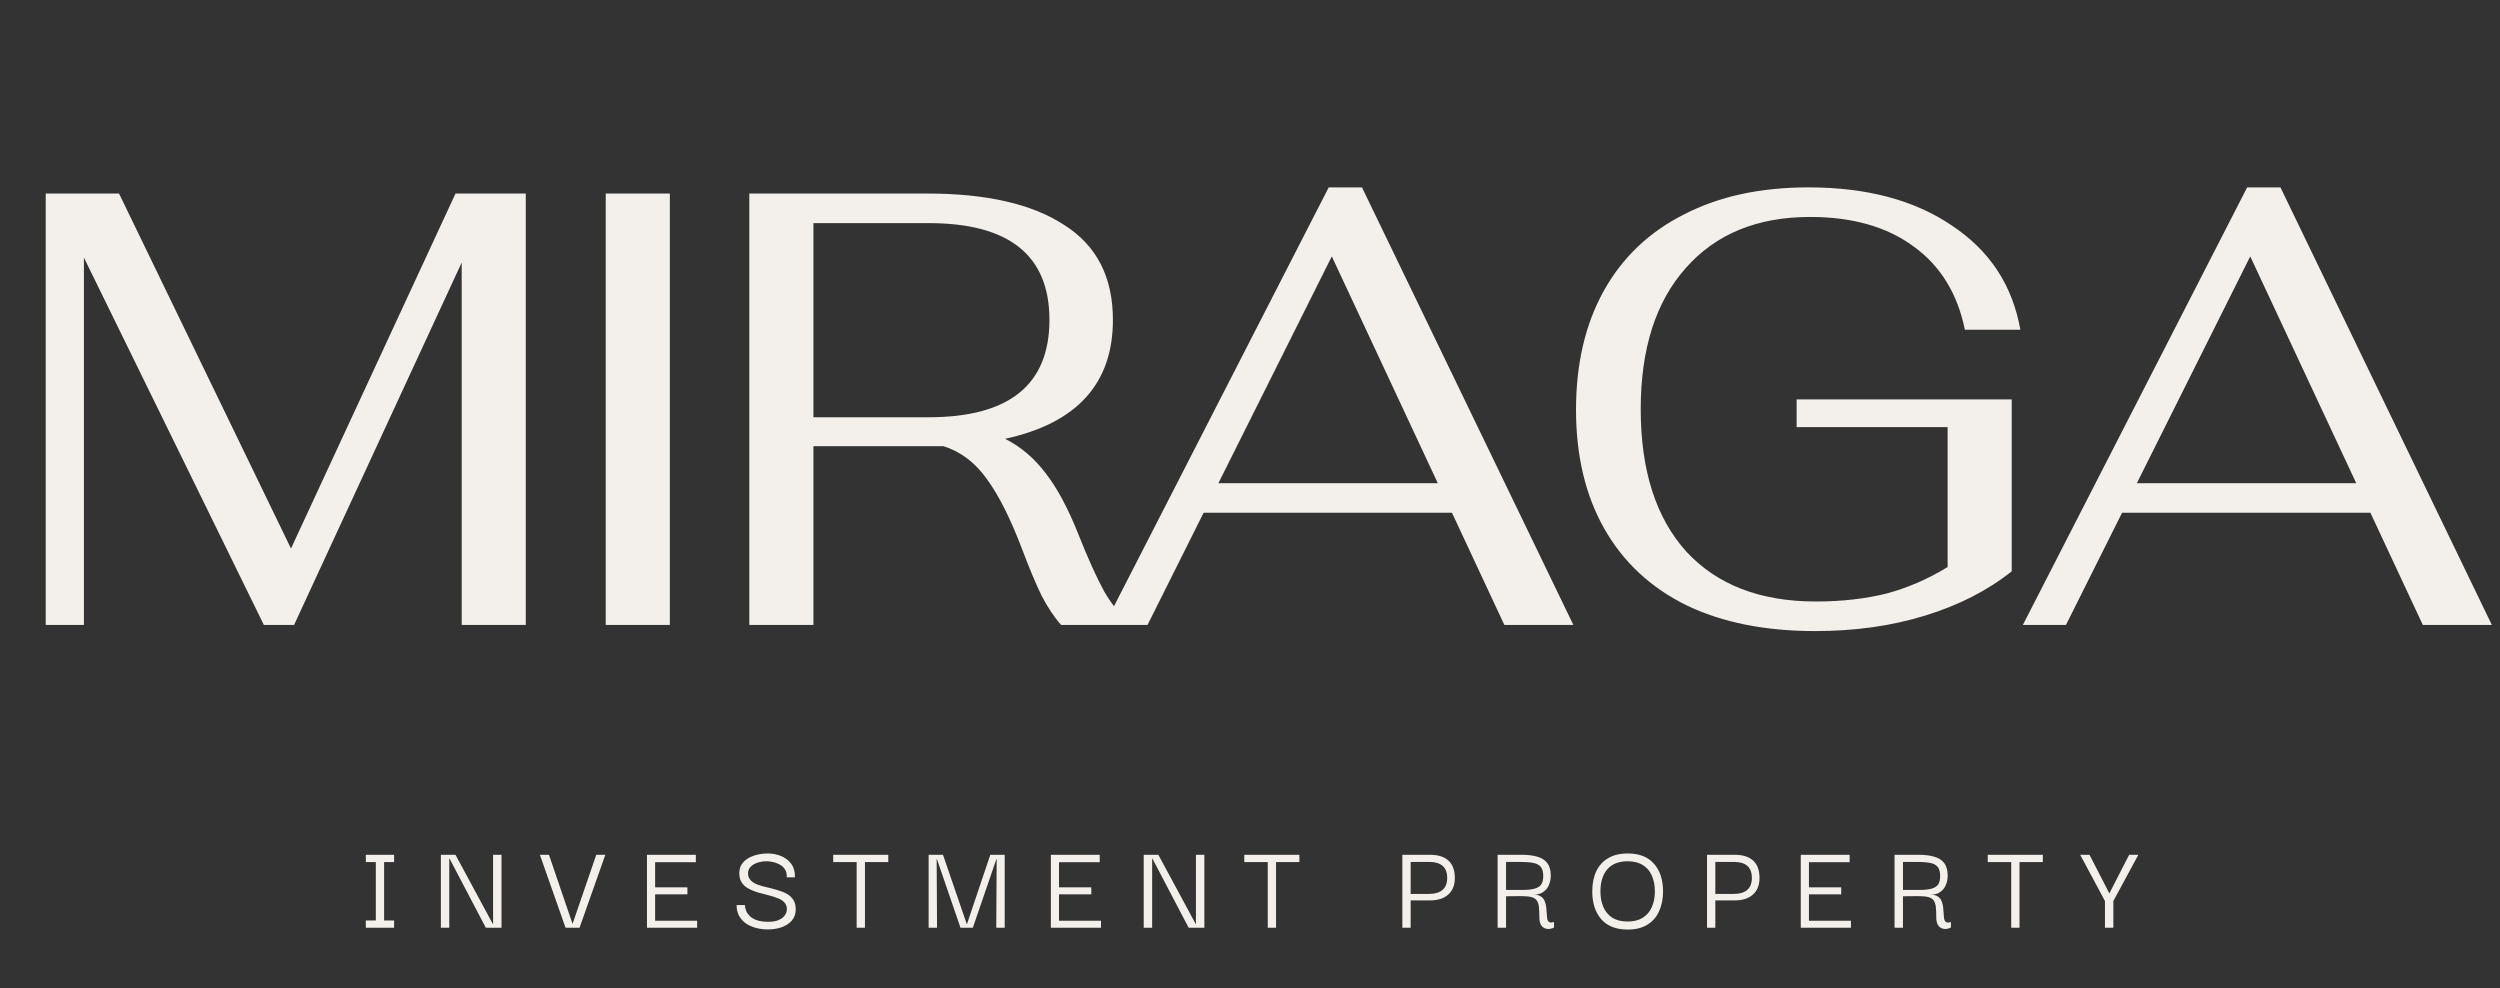 <?xml version="1.0" encoding="UTF-8"?> <svg xmlns="http://www.w3.org/2000/svg" viewBox="0 0 123.99 49.00" data-guides="{&quot;vertical&quot;:[],&quot;horizontal&quot;:[]}"><rect x="0" y="0" width="123.99" height="49.00" fill="#333333" stroke="none"/><path fill="#f3f0eb" stroke="none" fill-opacity="1" stroke-width="1" stroke-opacity="1" id="tSvg76ec91cdf8" title="Path 1" d="M18.639 45.897C18.639 44.768 18.639 43.639 18.639 42.509C18.776 42.509 18.913 42.509 19.05 42.509C19.05 43.639 19.05 44.768 19.05 45.897C18.913 45.897 18.776 45.897 18.639 45.897ZM18.144 46.013C18.144 45.893 18.144 45.773 18.144 45.653C18.611 45.653 19.078 45.653 19.546 45.653C19.546 45.773 19.546 45.893 19.546 46.013C19.078 46.013 18.611 46.013 18.144 46.013ZM18.144 42.754C18.144 42.634 18.144 42.514 18.144 42.394C18.611 42.394 19.078 42.394 19.546 42.394C19.546 42.514 19.546 42.634 19.546 42.754C19.078 42.754 18.611 42.754 18.144 42.754ZM24.455 42.394C24.594 42.394 24.733 42.394 24.873 42.394C24.873 43.6 24.873 44.806 24.873 46.013C24.613 46.013 24.354 46.013 24.095 46.013C23.495 44.868 22.895 43.724 22.295 42.58C22.291 42.58 22.287 42.58 22.282 42.58C22.282 43.724 22.282 44.868 22.282 46.013C22.143 46.013 22.004 46.013 21.865 46.013C21.865 44.806 21.865 43.6 21.865 42.394C22.107 42.394 22.349 42.394 22.591 42.394C23.208 43.538 23.825 44.682 24.442 45.826C24.446 45.826 24.451 45.826 24.455 45.826C24.455 44.682 24.455 43.538 24.455 42.394ZM29.572 42.394C29.722 42.394 29.872 42.394 30.022 42.394C29.596 43.6 29.169 44.806 28.743 46.013C28.511 46.013 28.28 46.013 28.049 46.013C27.624 44.806 27.2 43.6 26.776 42.394C26.926 42.394 27.076 42.394 27.226 42.394C27.616 43.536 28.006 44.678 28.396 45.82C28.788 44.678 29.18 43.536 29.572 42.394ZM32.087 46.013C32.087 44.806 32.087 43.6 32.087 42.394C32.895 42.394 33.703 42.394 34.511 42.394C34.511 42.516 34.511 42.638 34.511 42.76C33.838 42.76 33.165 42.76 32.492 42.76C32.492 43.176 32.492 43.591 32.492 44.007C33.026 44.007 33.559 44.007 34.093 44.007C34.093 44.123 34.093 44.239 34.093 44.354C33.559 44.354 33.026 44.354 32.492 44.354C32.492 44.791 32.492 45.228 32.492 45.666C33.187 45.666 33.881 45.666 34.575 45.666C34.575 45.781 34.575 45.897 34.575 46.013C33.746 46.013 32.917 46.013 32.087 46.013ZM38.069 46.096C37.88 46.096 37.694 46.073 37.509 46.025C37.329 45.978 37.164 45.908 37.014 45.813C36.869 45.715 36.751 45.588 36.661 45.434C36.575 45.28 36.532 45.098 36.532 44.888C36.669 44.888 36.807 44.888 36.944 44.888C36.944 44.901 36.948 44.937 36.957 44.997C36.965 45.057 36.987 45.128 37.021 45.209C37.059 45.291 37.119 45.37 37.201 45.447C37.282 45.524 37.396 45.588 37.541 45.64C37.687 45.691 37.874 45.717 38.101 45.717C38.289 45.717 38.444 45.696 38.563 45.653C38.688 45.605 38.782 45.55 38.846 45.486C38.915 45.417 38.962 45.35 38.988 45.286C39.014 45.218 39.026 45.162 39.026 45.119C39.031 44.969 38.99 44.849 38.904 44.759C38.819 44.665 38.703 44.592 38.557 44.541C38.416 44.485 38.259 44.436 38.088 44.393C37.916 44.35 37.745 44.305 37.574 44.258C37.407 44.206 37.252 44.142 37.111 44.065C36.969 43.988 36.858 43.885 36.777 43.756C36.695 43.624 36.659 43.456 36.667 43.255C36.676 43.062 36.742 42.897 36.867 42.76C36.991 42.623 37.158 42.518 37.368 42.445C37.578 42.368 37.814 42.329 38.075 42.329C38.324 42.329 38.551 42.374 38.756 42.464C38.962 42.55 39.127 42.681 39.251 42.856C39.376 43.032 39.433 43.251 39.425 43.512C39.29 43.512 39.155 43.512 39.02 43.512C39.029 43.349 38.998 43.217 38.93 43.114C38.861 43.011 38.774 42.931 38.666 42.876C38.559 42.816 38.448 42.775 38.332 42.754C38.221 42.728 38.122 42.715 38.036 42.715C37.766 42.715 37.544 42.769 37.368 42.876C37.197 42.983 37.107 43.122 37.098 43.294C37.098 43.444 37.141 43.564 37.227 43.654C37.312 43.744 37.426 43.816 37.567 43.872C37.709 43.923 37.865 43.968 38.036 44.007C38.212 44.046 38.383 44.091 38.551 44.142C38.722 44.189 38.879 44.251 39.02 44.328C39.161 44.406 39.273 44.511 39.354 44.644C39.436 44.776 39.472 44.946 39.463 45.151C39.455 45.353 39.388 45.524 39.264 45.666C39.14 45.803 38.975 45.91 38.769 45.987C38.563 46.06 38.33 46.096 38.069 46.096ZM42.898 42.509C42.898 43.677 42.898 44.845 42.898 46.013C42.761 46.013 42.624 46.013 42.487 46.013C42.487 44.845 42.487 43.677 42.487 42.509C42.624 42.509 42.761 42.509 42.898 42.509ZM41.324 42.754C41.324 42.634 41.324 42.514 41.324 42.394C42.234 42.394 43.145 42.394 44.055 42.394C44.055 42.514 44.055 42.634 44.055 42.754C43.145 42.754 42.234 42.754 41.324 42.754ZM46.056 46.013C46.056 44.806 46.056 43.6 46.056 42.394C46.294 42.394 46.532 42.394 46.769 42.394C47.161 43.538 47.553 44.682 47.946 45.826C47.95 45.826 47.954 45.826 47.959 45.826C48.344 44.682 48.73 43.538 49.115 42.394C49.353 42.394 49.591 42.394 49.829 42.394C49.829 43.6 49.829 44.806 49.829 46.013C49.69 46.013 49.55 46.013 49.411 46.013C49.418 44.877 49.424 43.741 49.431 42.606C49.426 42.606 49.422 42.606 49.418 42.606C49.028 43.741 48.638 44.877 48.248 46.013C48.044 46.013 47.841 46.013 47.637 46.013C47.247 44.877 46.857 43.741 46.467 42.606C46.463 42.606 46.459 42.606 46.454 42.606C46.461 43.741 46.467 44.877 46.474 46.013C46.334 46.013 46.195 46.013 46.056 46.013ZM52.118 46.013C52.118 44.806 52.118 43.6 52.118 42.394C52.926 42.394 53.734 42.394 54.541 42.394C54.541 42.516 54.541 42.638 54.541 42.76C53.869 42.76 53.196 42.76 52.523 42.76C52.523 43.176 52.523 43.591 52.523 44.007C53.057 44.007 53.59 44.007 54.124 44.007C54.124 44.123 54.124 44.239 54.124 44.354C53.59 44.354 53.057 44.354 52.523 44.354C52.523 44.791 52.523 45.228 52.523 45.666C53.217 45.666 53.911 45.666 54.606 45.666C54.606 45.781 54.606 45.897 54.606 46.013C53.776 46.013 52.947 46.013 52.118 46.013ZM59.314 42.394C59.453 42.394 59.593 42.394 59.732 42.394C59.732 43.6 59.732 44.806 59.732 46.013C59.473 46.013 59.214 46.013 58.954 46.013C58.354 44.868 57.754 43.724 57.154 42.58C57.15 42.58 57.146 42.58 57.142 42.58C57.142 43.724 57.142 44.868 57.142 46.013C57.002 46.013 56.863 46.013 56.724 46.013C56.724 44.806 56.724 43.6 56.724 42.394C56.966 42.394 57.208 42.394 57.45 42.394C58.067 43.538 58.684 44.682 59.301 45.826C59.306 45.826 59.31 45.826 59.314 45.826C59.314 44.682 59.314 43.538 59.314 42.394ZM63.287 42.509C63.287 43.677 63.287 44.845 63.287 46.013C63.15 46.013 63.013 46.013 62.876 46.013C62.876 44.845 62.876 43.677 62.876 42.509C63.013 42.509 63.15 42.509 63.287 42.509ZM61.712 42.754C61.712 42.634 61.712 42.514 61.712 42.394C62.623 42.394 63.533 42.394 64.444 42.394C64.444 42.514 64.444 42.634 64.444 42.754C63.533 42.754 62.623 42.754 61.712 42.754ZM69.963 46.013C69.825 46.013 69.688 46.013 69.551 46.013C69.551 44.806 69.551 43.6 69.551 42.394C69.688 42.394 69.825 42.394 69.963 42.394C69.963 43.6 69.963 44.806 69.963 46.013ZM69.898 42.394C70.241 42.394 70.584 42.394 70.927 42.394C71.325 42.394 71.629 42.49 71.839 42.683C72.049 42.876 72.154 43.163 72.154 43.544C72.154 43.9 72.045 44.174 71.826 44.367C71.612 44.56 71.312 44.656 70.927 44.656C70.584 44.656 70.241 44.656 69.898 44.656C69.898 44.549 69.898 44.442 69.898 44.335C70.226 44.335 70.554 44.335 70.882 44.335C71.164 44.335 71.383 44.271 71.537 44.142C71.696 44.009 71.775 43.81 71.775 43.544C71.775 43.27 71.698 43.069 71.544 42.94C71.394 42.812 71.173 42.747 70.882 42.747C70.554 42.747 70.226 42.747 69.898 42.747C69.898 42.629 69.898 42.512 69.898 42.394ZM74.276 46.013C74.276 44.806 74.276 43.6 74.276 42.394C74.675 42.394 75.073 42.394 75.472 42.394C75.78 42.394 76.04 42.426 76.249 42.49C76.464 42.55 76.627 42.655 76.738 42.805C76.854 42.955 76.912 43.163 76.912 43.429C76.912 43.6 76.879 43.759 76.815 43.904C76.755 44.046 76.661 44.159 76.532 44.245C76.408 44.331 76.252 44.373 76.063 44.373C76.217 44.373 76.337 44.403 76.423 44.464C76.509 44.519 76.571 44.594 76.609 44.688C76.648 44.783 76.674 44.883 76.687 44.99C76.7 45.098 76.708 45.203 76.712 45.306C76.717 45.408 76.725 45.498 76.738 45.575C76.755 45.653 76.789 45.706 76.841 45.736C76.892 45.766 76.969 45.762 77.072 45.723C77.072 45.813 77.072 45.903 77.072 45.993C77.034 46.028 76.974 46.051 76.892 46.064C76.815 46.081 76.734 46.077 76.648 46.051C76.562 46.025 76.489 45.968 76.429 45.878C76.374 45.788 76.346 45.655 76.346 45.479C76.346 45.265 76.337 45.091 76.32 44.958C76.303 44.821 76.264 44.716 76.204 44.644C76.149 44.571 76.061 44.519 75.941 44.489C75.821 44.459 75.66 44.444 75.459 44.444C75.257 44.444 75.002 44.446 74.694 44.451C74.694 44.971 74.694 45.492 74.694 46.013C74.555 46.013 74.415 46.013 74.276 46.013ZM74.694 44.136C74.975 44.136 75.255 44.136 75.536 44.136C75.763 44.136 75.95 44.116 76.095 44.078C76.245 44.039 76.357 43.973 76.429 43.879C76.502 43.78 76.539 43.639 76.539 43.454C76.539 43.236 76.494 43.077 76.404 42.979C76.314 42.88 76.183 42.818 76.012 42.792C75.844 42.762 75.637 42.747 75.388 42.747C75.157 42.747 74.925 42.747 74.694 42.747C74.694 43.21 74.694 43.673 74.694 44.136ZM80.731 46.103C80.157 46.103 79.72 45.933 79.42 45.595C79.12 45.252 78.97 44.791 78.97 44.213C78.97 43.831 79.034 43.501 79.163 43.223C79.296 42.94 79.491 42.722 79.748 42.567C80.009 42.409 80.337 42.329 80.731 42.329C81.305 42.329 81.74 42.501 82.036 42.844C82.332 43.182 82.48 43.639 82.48 44.213C82.48 44.586 82.413 44.916 82.28 45.203C82.152 45.486 81.957 45.706 81.695 45.865C81.438 46.023 81.117 46.103 80.731 46.103ZM80.725 45.704C81.025 45.704 81.273 45.642 81.471 45.518C81.672 45.393 81.822 45.22 81.92 44.997C82.023 44.77 82.075 44.508 82.075 44.213C82.075 43.917 82.025 43.658 81.927 43.435C81.832 43.208 81.685 43.032 81.483 42.908C81.282 42.779 81.029 42.715 80.725 42.715C80.283 42.715 79.947 42.848 79.716 43.114C79.489 43.379 79.375 43.746 79.375 44.213C79.375 44.504 79.424 44.764 79.523 44.99C79.621 45.213 79.769 45.389 79.966 45.518C80.168 45.642 80.421 45.704 80.725 45.704ZM85.073 46.013C84.936 46.013 84.799 46.013 84.662 46.013C84.662 44.806 84.662 43.6 84.662 42.394C84.799 42.394 84.936 42.394 85.073 42.394C85.073 43.6 85.073 44.806 85.073 46.013ZM85.009 42.394C85.352 42.394 85.695 42.394 86.038 42.394C86.436 42.394 86.74 42.49 86.95 42.683C87.16 42.876 87.265 43.163 87.265 43.544C87.265 43.9 87.156 44.174 86.937 44.367C86.723 44.56 86.423 44.656 86.038 44.656C85.695 44.656 85.352 44.656 85.009 44.656C85.009 44.549 85.009 44.442 85.009 44.335C85.337 44.335 85.665 44.335 85.993 44.335C86.275 44.335 86.494 44.271 86.648 44.142C86.807 44.009 86.886 43.81 86.886 43.544C86.886 43.27 86.809 43.069 86.655 42.94C86.505 42.812 86.284 42.747 85.993 42.747C85.665 42.747 85.337 42.747 85.009 42.747C85.009 42.629 85.009 42.512 85.009 42.394ZM89.311 46.013C89.311 44.806 89.311 43.6 89.311 42.394C90.119 42.394 90.927 42.394 91.734 42.394C91.734 42.516 91.734 42.638 91.734 42.76C91.061 42.76 90.389 42.76 89.716 42.76C89.716 43.176 89.716 43.591 89.716 44.007C90.249 44.007 90.783 44.007 91.317 44.007C91.317 44.123 91.317 44.239 91.317 44.354C90.783 44.354 90.249 44.354 89.716 44.354C89.716 44.791 89.716 45.228 89.716 45.666C90.41 45.666 91.104 45.666 91.799 45.666C91.799 45.781 91.799 45.897 91.799 46.013C90.969 46.013 90.14 46.013 89.311 46.013ZM93.962 46.013C93.962 44.806 93.962 43.6 93.962 42.394C94.36 42.394 94.759 42.394 95.157 42.394C95.466 42.394 95.725 42.426 95.935 42.49C96.149 42.55 96.312 42.655 96.424 42.805C96.539 42.955 96.597 43.163 96.597 43.429C96.597 43.6 96.565 43.759 96.501 43.904C96.441 44.046 96.346 44.159 96.218 44.245C96.094 44.331 95.937 44.373 95.749 44.373C95.903 44.373 96.023 44.403 96.109 44.464C96.194 44.519 96.256 44.594 96.295 44.688C96.334 44.783 96.359 44.883 96.372 44.99C96.385 45.098 96.394 45.203 96.398 45.306C96.402 45.408 96.411 45.498 96.424 45.575C96.441 45.653 96.475 45.706 96.526 45.736C96.578 45.766 96.655 45.762 96.758 45.723C96.758 45.813 96.758 45.903 96.758 45.993C96.719 46.028 96.659 46.051 96.578 46.064C96.501 46.081 96.419 46.077 96.334 46.051C96.248 46.025 96.175 45.968 96.115 45.878C96.059 45.788 96.031 45.655 96.031 45.479C96.031 45.265 96.023 45.091 96.006 44.958C95.989 44.821 95.95 44.716 95.89 44.644C95.834 44.571 95.746 44.519 95.626 44.489C95.506 44.459 95.346 44.444 95.144 44.444C94.943 44.444 94.688 44.446 94.379 44.451C94.379 44.971 94.379 45.492 94.379 46.013C94.24 46.013 94.101 46.013 93.962 46.013ZM94.379 44.136C94.66 44.136 94.941 44.136 95.222 44.136C95.449 44.136 95.635 44.116 95.781 44.078C95.931 44.039 96.042 43.973 96.115 43.879C96.188 43.78 96.224 43.639 96.224 43.454C96.224 43.236 96.179 43.077 96.089 42.979C95.999 42.88 95.869 42.818 95.697 42.792C95.53 42.762 95.322 42.747 95.074 42.747C94.842 42.747 94.611 42.747 94.379 42.747C94.379 43.21 94.379 43.673 94.379 44.136ZM100.159 42.509C100.159 43.677 100.159 44.845 100.159 46.013C100.022 46.013 99.885 46.013 99.748 46.013C99.748 44.845 99.748 43.677 99.748 42.509C99.885 42.509 100.022 42.509 100.159 42.509ZM98.585 42.754C98.585 42.634 98.585 42.514 98.585 42.394C99.495 42.394 100.406 42.394 101.316 42.394C101.316 42.514 101.316 42.634 101.316 42.754C100.406 42.754 99.495 42.754 98.585 42.754ZM104.409 44.708C103.995 43.936 103.582 43.165 103.169 42.394C103.323 42.394 103.477 42.394 103.631 42.394C103.959 43.032 104.287 43.671 104.615 44.309C104.943 43.671 105.27 43.032 105.598 42.394C105.75 42.394 105.902 42.394 106.054 42.394C105.637 43.165 105.219 43.936 104.802 44.708C104.671 44.708 104.54 44.708 104.409 44.708ZM104.397 46.013C104.397 45.55 104.397 45.087 104.397 44.624C104.536 44.624 104.675 44.624 104.814 44.624C104.814 45.087 104.814 45.55 104.814 46.013C104.675 46.013 104.536 46.013 104.397 46.013Z"></path><path fill="#f3f0eb" stroke="none" fill-opacity="1" stroke-width="1" stroke-opacity="1" id="tSvg6e22508f53" title="Path 2" d="M26.077 9.599C26.077 16.73 26.077 23.862 26.077 30.994C25.017 30.994 23.958 30.994 22.898 30.994C22.898 25.003 22.898 19.013 22.898 13.022C20.127 19.013 17.356 25.003 14.585 30.994C14.085 30.994 13.586 30.994 13.087 30.994C10.112 24.922 7.137 18.85 4.162 12.777C4.162 18.85 4.162 24.922 4.162 30.994C3.53 30.994 2.899 30.994 2.267 30.994C2.267 23.862 2.267 16.73 2.267 9.599C3.479 9.599 4.692 9.599 5.904 9.599C8.747 15.467 11.589 21.336 14.432 27.204C17.152 21.336 19.872 15.467 22.592 9.599C23.754 9.599 24.915 9.599 26.077 9.599ZM30.042 9.599C31.102 9.599 32.161 9.599 33.221 9.599C33.221 16.73 33.221 23.862 33.221 30.994C32.161 30.994 31.102 30.994 30.042 30.994C30.042 23.862 30.042 16.73 30.042 9.599ZM53.484 26.501C53.953 27.683 54.381 28.63 54.768 29.343C55.176 30.036 55.573 30.505 55.96 30.749C55.96 30.831 55.96 30.912 55.96 30.994C54.85 30.994 53.739 30.994 52.629 30.994C52.282 30.607 51.956 30.118 51.651 29.527C51.365 28.936 51.049 28.182 50.703 27.265C50.133 25.757 49.552 24.596 48.961 23.781C48.37 22.945 47.647 22.395 46.791 22.13C46.526 22.13 46.261 22.13 45.996 22.13C44.111 22.13 42.227 22.13 40.342 22.13C40.342 25.085 40.342 28.039 40.342 30.994C39.282 30.994 38.222 30.994 37.163 30.994C37.163 23.862 37.163 16.73 37.163 9.599C40.107 9.599 43.052 9.599 45.996 9.599C48.93 9.599 51.192 10.118 52.781 11.158C54.391 12.176 55.196 13.745 55.196 15.864C55.196 19.023 53.413 20.989 49.847 21.763C50.621 22.151 51.294 22.721 51.864 23.475C52.435 24.209 52.975 25.217 53.484 26.501ZM46.057 20.694C50.051 20.694 52.048 19.084 52.048 15.864C52.048 12.665 50.051 11.066 46.057 11.066C44.152 11.066 42.247 11.066 40.342 11.066C40.342 14.275 40.342 17.484 40.342 20.694C42.247 20.694 44.152 20.694 46.057 20.694ZM72.012 25.431C67.906 25.431 63.8 25.431 59.694 25.431C58.767 27.285 57.84 29.14 56.913 30.994C56.2 30.994 55.486 30.994 54.773 30.994C58.482 23.76 62.19 16.527 65.899 9.293C66.449 9.293 66.999 9.293 67.549 9.293C71.044 16.527 74.538 23.76 78.033 30.994C76.892 30.994 75.751 30.994 74.61 30.994C73.744 29.14 72.878 27.285 72.012 25.431ZM71.309 23.964C69.556 20.215 67.804 16.466 66.052 12.716C64.177 16.466 62.302 20.215 60.428 23.964C64.055 23.964 67.682 23.964 71.309 23.964ZM90.023 31.299C87.537 31.299 85.408 30.872 83.635 30.016C81.862 29.14 80.507 27.876 79.57 26.226C78.633 24.575 78.164 22.609 78.164 20.327C78.164 18.045 78.623 16.078 79.54 14.428C80.457 12.777 81.781 11.514 83.513 10.638C85.245 9.741 87.303 9.293 89.687 9.293C92.58 9.293 94.954 9.925 96.808 11.188C98.683 12.431 99.814 14.153 100.201 16.354C99.284 16.354 98.367 16.354 97.45 16.354C97.084 14.56 96.238 13.185 94.913 12.227C93.589 11.249 91.877 10.76 89.779 10.76C87.15 10.76 85.092 11.606 83.605 13.297C82.117 14.968 81.373 17.301 81.373 20.296C81.373 23.332 82.127 25.686 83.635 27.357C85.163 29.007 87.303 29.832 90.054 29.832C91.337 29.832 92.509 29.7 93.569 29.435C94.628 29.15 95.637 28.712 96.594 28.121C96.594 25.808 96.594 23.495 96.594 21.183C94.098 21.183 91.602 21.183 89.106 21.183C89.106 20.724 89.106 20.266 89.106 19.807C92.662 19.807 96.218 19.807 99.773 19.807C99.773 22.65 99.773 25.492 99.773 28.335C98.571 29.292 97.134 30.026 95.463 30.535C93.813 31.045 92 31.299 90.023 31.299ZM117.563 25.431C113.457 25.431 109.351 25.431 105.246 25.431C104.318 27.285 103.391 29.14 102.464 30.994C101.751 30.994 101.038 30.994 100.326 30.994C104.034 23.76 107.742 16.527 111.45 9.293C112.001 9.293 112.551 9.293 113.101 9.293C116.596 16.527 120.09 23.76 123.585 30.994C122.444 30.994 121.303 30.994 120.162 30.994C119.295 29.14 118.429 27.285 117.563 25.431ZM116.86 23.964C115.108 20.215 113.356 16.466 111.603 12.716C109.729 16.466 107.854 20.215 105.979 23.964C109.606 23.964 113.233 23.964 116.86 23.964Z"></path><defs></defs></svg> 